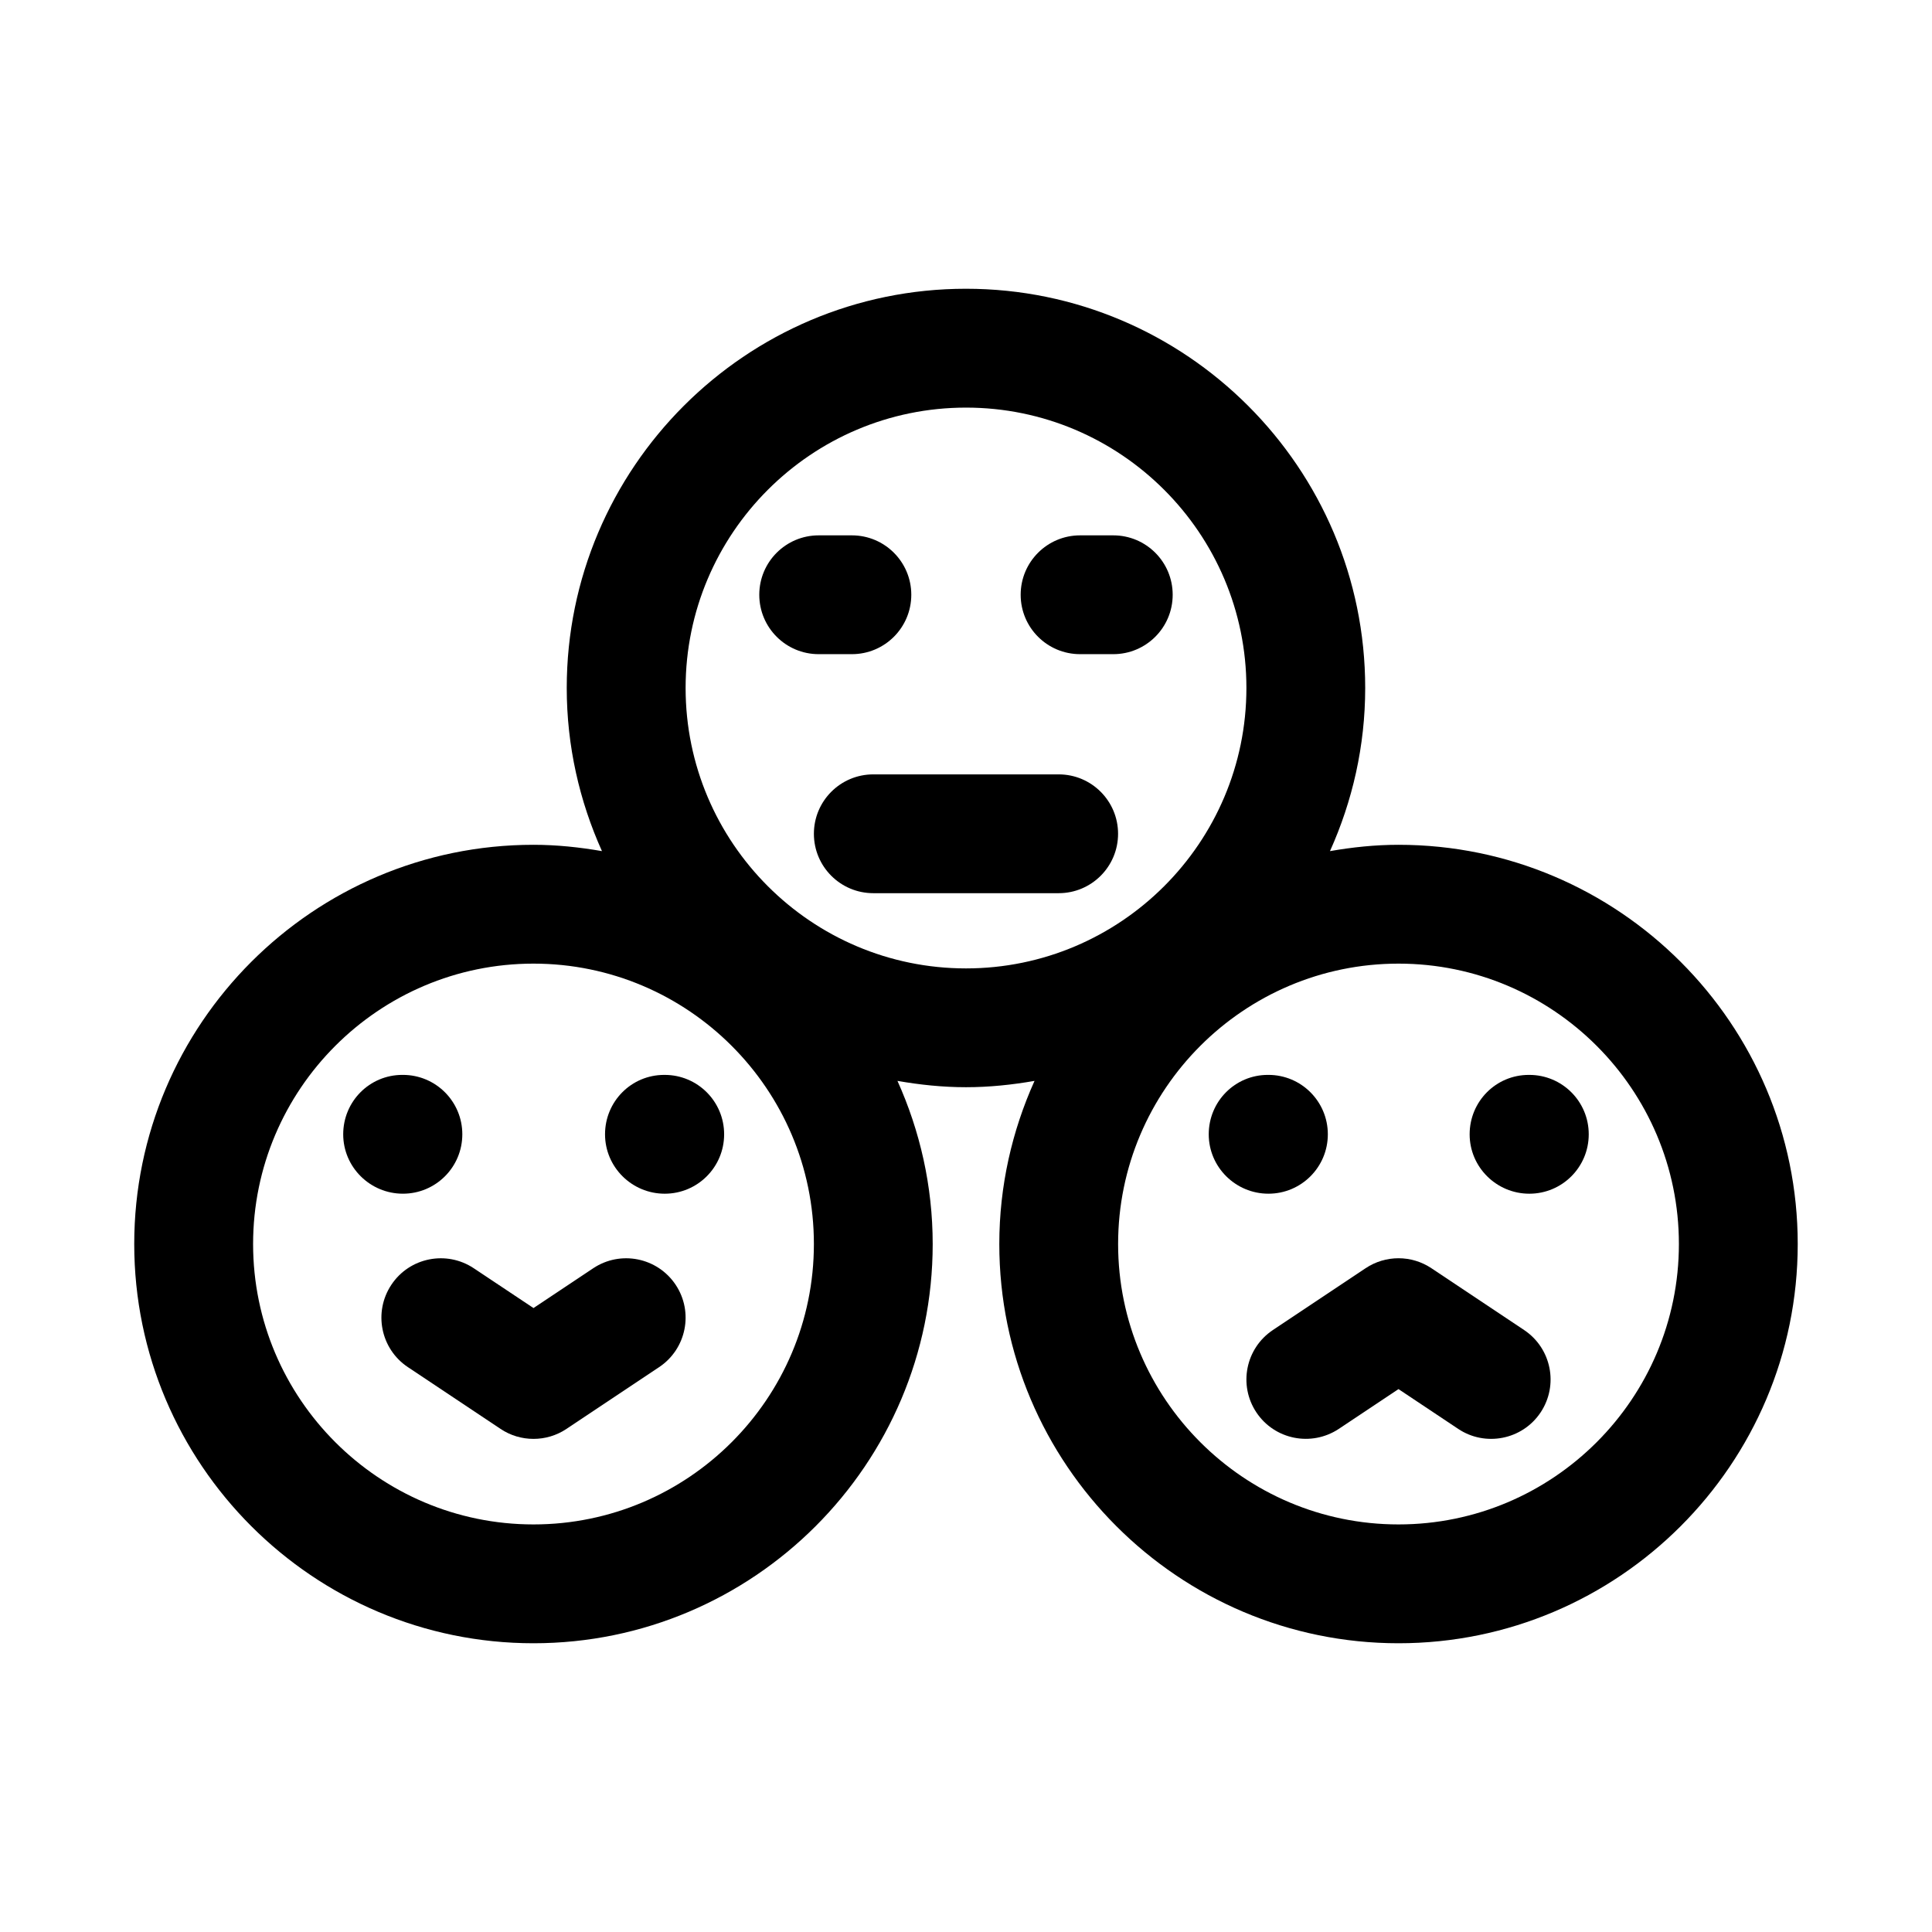 <?xml version="1.0" encoding="UTF-8"?>
<!-- Uploaded to: SVG Repo, www.svgrepo.com, Generator: SVG Repo Mixer Tools -->
<svg fill="#000000" width="800px" height="800px" version="1.1" viewBox="144 144 512 512" xmlns="http://www.w3.org/2000/svg">
 <g>
  <path d="m514.62 367.88c-6.203 0-12.25 0.645-18.164 1.676 5.949-13.219 9.336-27.824 9.336-43.234 0-58.332-47.461-105.8-105.8-105.8-58.332 0-105.8 47.461-105.8 105.8 0 15.41 3.387 30.016 9.336 43.234-5.914-1.027-11.957-1.676-18.164-1.676-58.328 0-105.79 47.465-105.79 105.8s47.461 105.8 105.8 105.8c58.332 0 105.8-47.461 105.8-105.8 0-15.41-3.387-30.016-9.336-43.234 5.91 1.031 11.953 1.676 18.16 1.676 6.203 0 12.25-0.645 18.164-1.676-5.949 13.219-9.336 27.824-9.336 43.234 0 58.332 47.461 105.8 105.8 105.8 58.328 0 105.79-47.465 105.79-105.8s-47.461-105.8-105.79-105.8zm-74.309 105.8c0-40.973 33.332-74.309 74.309-74.309 40.973 0 74.305 33.336 74.305 74.309 0 40.973-33.332 74.309-74.309 74.309-40.973 0-74.305-33.336-74.305-74.309zm-154.93 74.309c-40.977 0-74.309-33.336-74.309-74.309 0-40.973 33.332-74.309 74.309-74.309 40.973 0 74.309 33.332 74.309 74.309-0.004 40.973-33.336 74.309-74.309 74.309zm40.312-221.66c0-40.973 33.332-74.309 74.309-74.309 40.973 0 74.309 33.332 74.309 74.309-0.004 40.977-33.336 74.309-74.309 74.309-40.977 0-74.309-33.332-74.309-74.309z"/>
  <path d="m495.89 444.6c0-8.703-7.043-15.742-15.742-15.742h-0.152c-8.695 0-15.668 7.043-15.668 15.742 0 8.703 7.125 15.742 15.82 15.742 8.699 0 15.742-7.039 15.742-15.742z"/>
  <path d="m523.35 480.1c-5.289-3.535-12.176-3.535-17.465 0l-24.562 16.375c-7.234 4.828-9.188 14.59-4.367 21.832 4.82 7.227 14.574 9.164 21.832 4.367l15.828-10.547 15.828 10.547c7.141 4.777 16.977 2.926 21.832-4.367 4.82-7.242 2.867-17.004-4.367-21.832z"/>
  <path d="m320.16 428.86h-0.152c-8.695 0-15.668 7.043-15.668 15.742 0 8.703 7.125 15.742 15.82 15.742 8.703 0 15.742-7.043 15.742-15.742 0-8.703-7.039-15.742-15.742-15.742z"/>
  <path d="m301.21 480.1-15.828 10.547-15.828-10.547c-7.234-4.812-17.012-2.875-21.832 4.367s-2.867 17.004 4.367 21.832l24.562 16.375c2.644 1.77 5.688 2.644 8.734 2.644 3.043 0 6.09-0.875 8.734-2.644l24.562-16.375c7.234-4.828 9.188-14.59 4.367-21.832-4.844-7.242-14.613-9.18-21.84-4.367z"/>
  <path d="m440.3 364.96c0-8.703-7.051-15.742-15.742-15.742h-49.125c-8.695 0-15.742 7.043-15.742 15.742 0 8.703 7.051 15.742 15.742 15.742h49.125c8.691 0.004 15.742-7.039 15.742-15.742z"/>
  <path d="m369.76 317.36c8.695 0 15.742-7.043 15.742-15.742 0-8.703-7.051-15.742-15.742-15.742h-8.801c-8.695 0-15.742 7.043-15.742 15.742 0 8.703 7.051 15.742 15.742 15.742z"/>
  <path d="m430.23 317.36h8.801c8.695 0 15.742-7.043 15.742-15.742 0-8.703-7.051-15.742-15.742-15.742h-8.801c-8.695 0-15.742 7.043-15.742 15.742-0.004 8.699 7.047 15.742 15.742 15.742z"/>
  <path d="m266.52 444.6c0-8.703-7.043-15.742-15.742-15.742h-0.156c-8.695 0-15.668 7.043-15.668 15.742 0 8.703 7.125 15.742 15.82 15.742 8.703 0 15.746-7.039 15.746-15.742z"/>
  <path d="m549.29 428.86h-0.152c-8.695 0-15.668 7.043-15.668 15.742 0 8.703 7.125 15.742 15.82 15.742 8.703 0 15.742-7.043 15.742-15.742 0.004-8.703-7.039-15.742-15.742-15.742z"/>
 </g>
</svg>